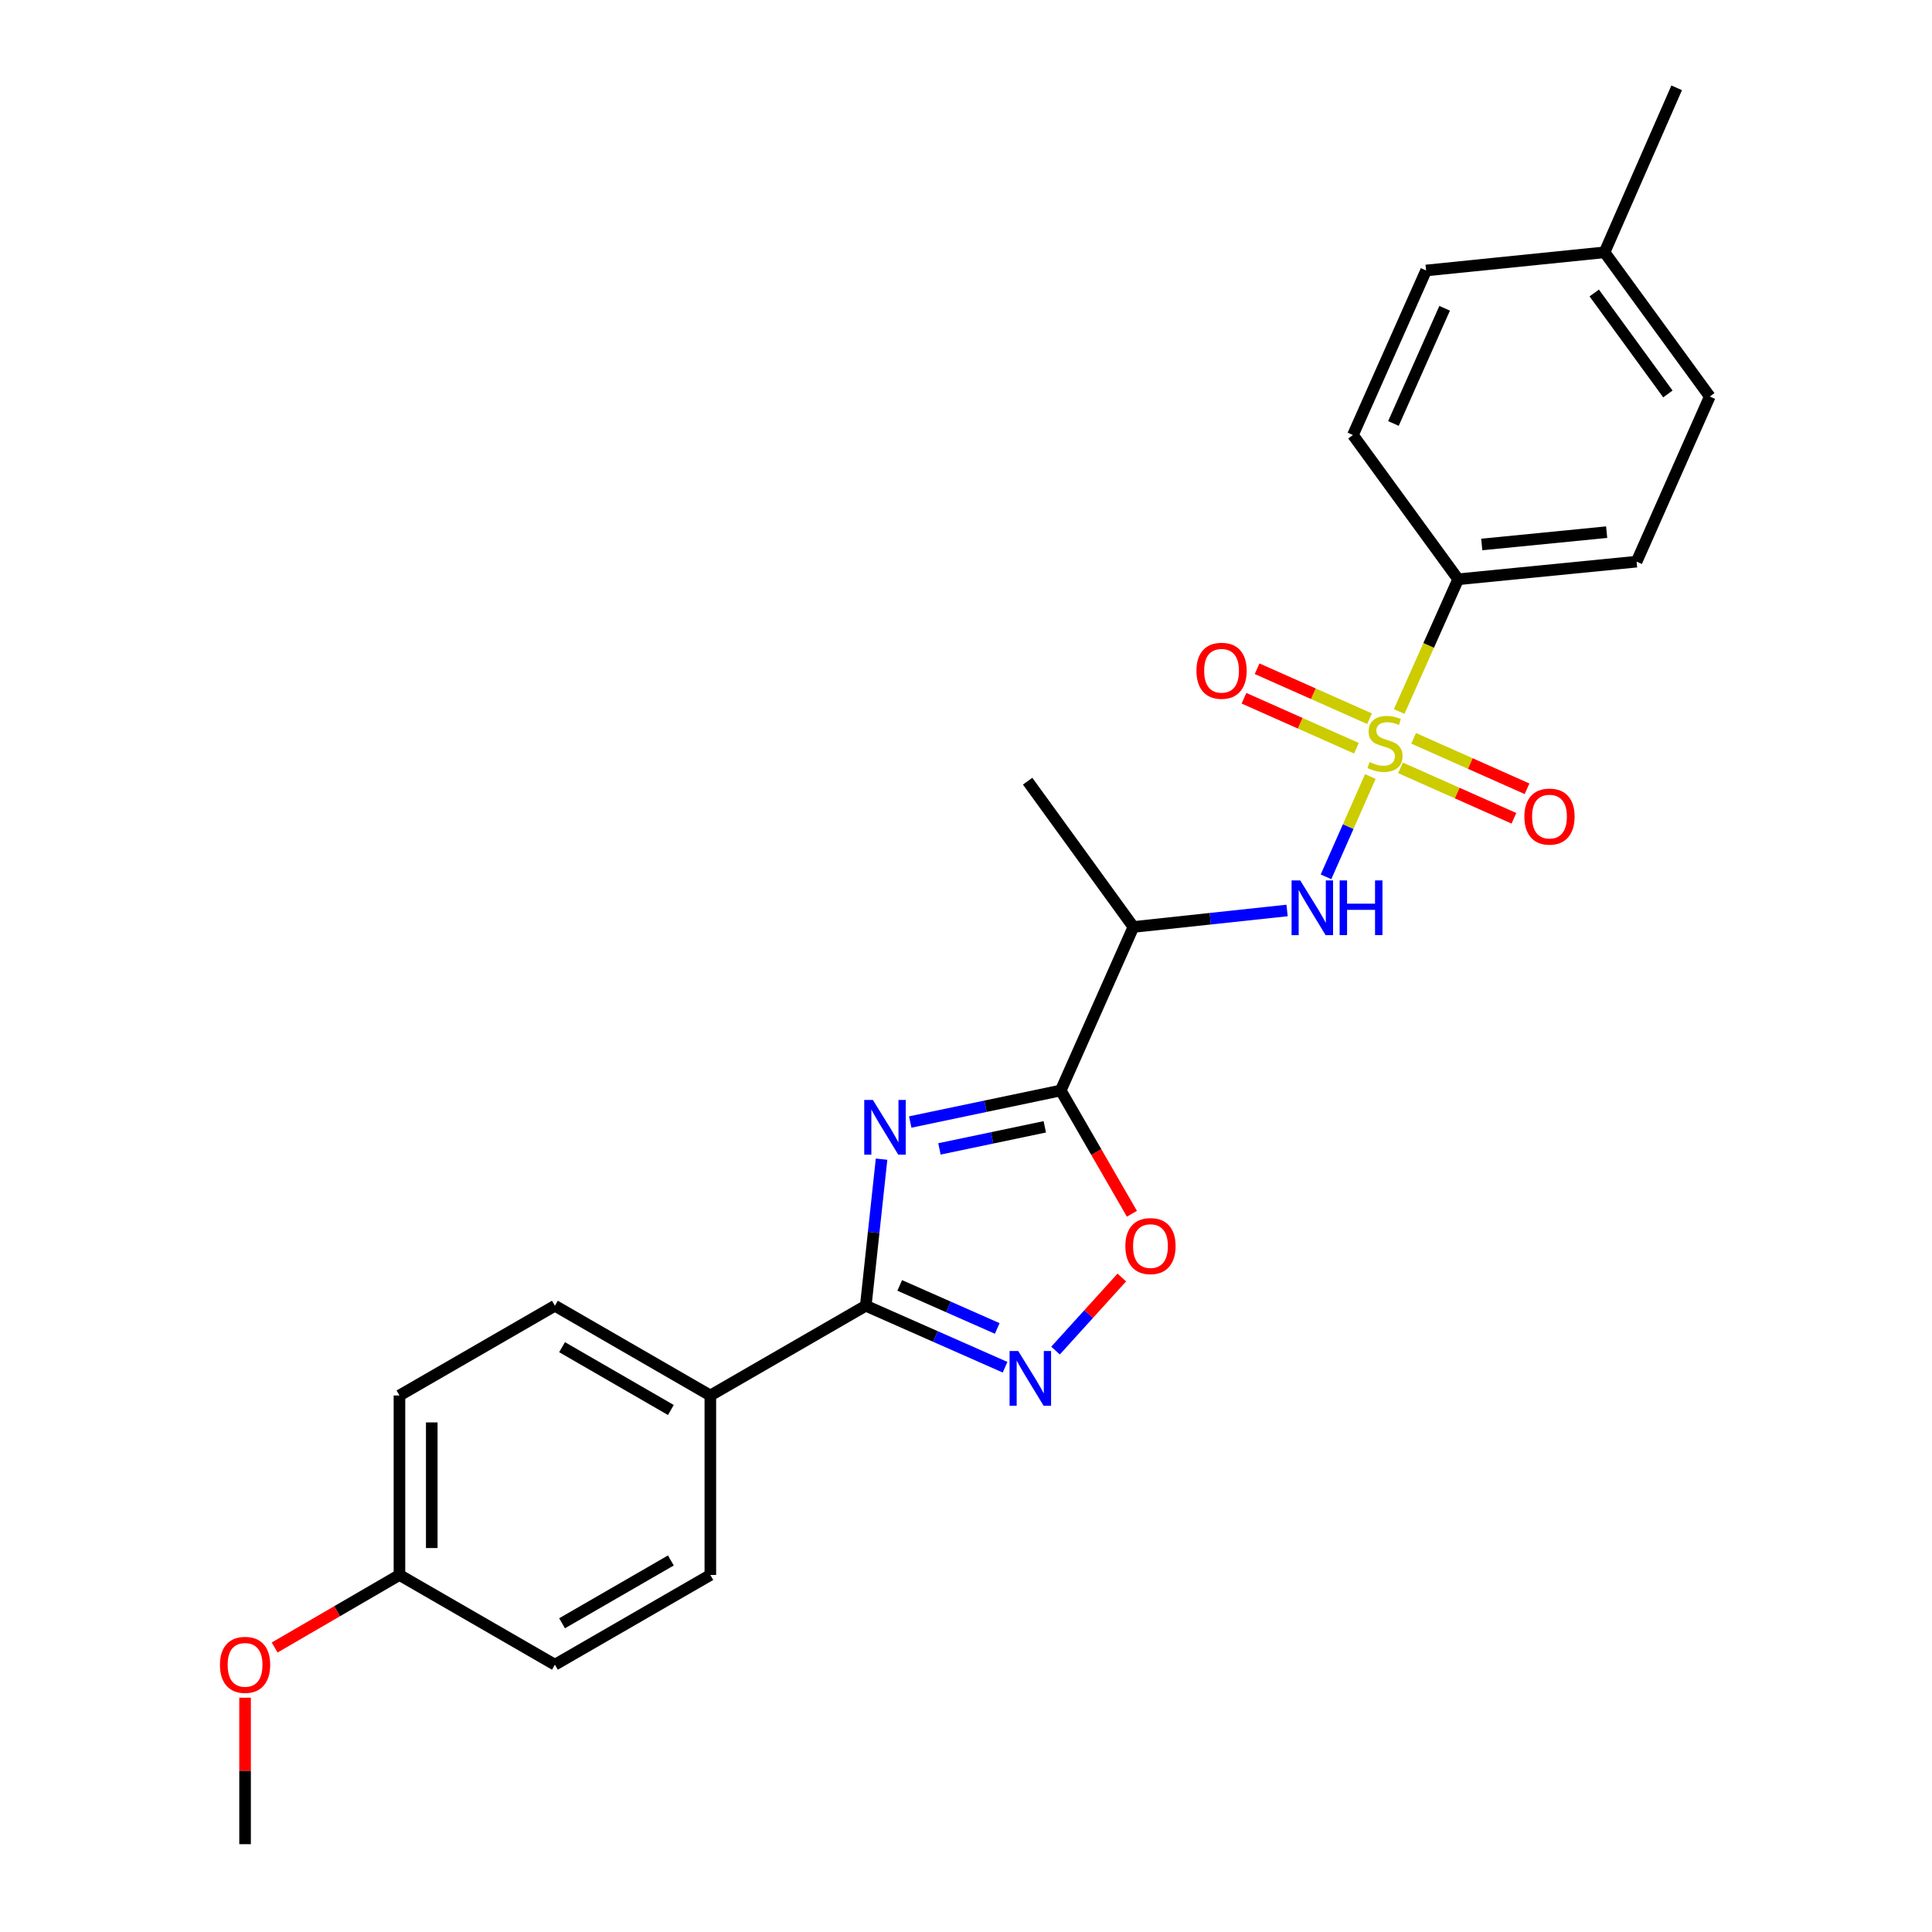 <?xml version='1.0' encoding='iso-8859-1'?>
<svg version='1.1' baseProfile='full'
              xmlns='http://www.w3.org/2000/svg'
                      xmlns:rdkit='http://www.rdkit.org/xml'
                      xmlns:xlink='http://www.w3.org/1999/xlink'
                  xml:space='preserve'
width='1000px' height='1000px' viewBox='0 0 1000 1000'>
<!-- END OF HEADER -->
<rect style='opacity:1.0;fill:#FFFFFF;stroke:none' width='1000' height='1000' x='0' y='0'> </rect>
<path class='bond-4' d='M 709.277,401.922 L 697.807,427.881' style='fill:none;fill-rule:evenodd;stroke:#CCCC00;stroke-width:6px;stroke-linecap:butt;stroke-linejoin:miter;stroke-opacity:1' />
<path class='bond-4' d='M 697.807,427.881 L 686.336,453.841' style='fill:none;fill-rule:evenodd;stroke:#0000FF;stroke-width:6px;stroke-linecap:butt;stroke-linejoin:miter;stroke-opacity:1' />
<path class='bond-7' d='M 724.214,368.271 L 739.478,334.052' style='fill:none;fill-rule:evenodd;stroke:#CCCC00;stroke-width:6px;stroke-linecap:butt;stroke-linejoin:miter;stroke-opacity:1' />
<path class='bond-7' d='M 739.478,334.052 L 754.741,299.832' style='fill:none;fill-rule:evenodd;stroke:#000000;stroke-width:6px;stroke-linecap:butt;stroke-linejoin:miter;stroke-opacity:1' />
<path class='bond-8' d='M 724.891,397.429 L 754.245,410.486' style='fill:none;fill-rule:evenodd;stroke:#CCCC00;stroke-width:6px;stroke-linecap:butt;stroke-linejoin:miter;stroke-opacity:1' />
<path class='bond-8' d='M 754.245,410.486 L 783.598,423.544' style='fill:none;fill-rule:evenodd;stroke:#FF0000;stroke-width:6px;stroke-linecap:butt;stroke-linejoin:miter;stroke-opacity:1' />
<path class='bond-8' d='M 731.687,382.152 L 761.04,395.21' style='fill:none;fill-rule:evenodd;stroke:#CCCC00;stroke-width:6px;stroke-linecap:butt;stroke-linejoin:miter;stroke-opacity:1' />
<path class='bond-8' d='M 761.04,395.21 L 790.394,408.267' style='fill:none;fill-rule:evenodd;stroke:#FF0000;stroke-width:6px;stroke-linecap:butt;stroke-linejoin:miter;stroke-opacity:1' />
<path class='bond-9' d='M 708.881,372.01 L 679.778,359.072' style='fill:none;fill-rule:evenodd;stroke:#CCCC00;stroke-width:6px;stroke-linecap:butt;stroke-linejoin:miter;stroke-opacity:1' />
<path class='bond-9' d='M 679.778,359.072 L 650.675,346.134' style='fill:none;fill-rule:evenodd;stroke:#FF0000;stroke-width:6px;stroke-linecap:butt;stroke-linejoin:miter;stroke-opacity:1' />
<path class='bond-9' d='M 702.089,387.288 L 672.986,374.351' style='fill:none;fill-rule:evenodd;stroke:#CCCC00;stroke-width:6px;stroke-linecap:butt;stroke-linejoin:miter;stroke-opacity:1' />
<path class='bond-9' d='M 672.986,374.351 L 643.883,361.413' style='fill:none;fill-rule:evenodd;stroke:#FF0000;stroke-width:6px;stroke-linecap:butt;stroke-linejoin:miter;stroke-opacity:1' />
<path class='bond-0' d='M 471.135,580.76 L 510.086,572.594' style='fill:none;fill-rule:evenodd;stroke:#0000FF;stroke-width:6px;stroke-linecap:butt;stroke-linejoin:miter;stroke-opacity:1' />
<path class='bond-0' d='M 510.086,572.594 L 549.038,564.428' style='fill:none;fill-rule:evenodd;stroke:#000000;stroke-width:6px;stroke-linecap:butt;stroke-linejoin:miter;stroke-opacity:1' />
<path class='bond-0' d='M 486.251,594.674 L 513.517,588.958' style='fill:none;fill-rule:evenodd;stroke:#0000FF;stroke-width:6px;stroke-linecap:butt;stroke-linejoin:miter;stroke-opacity:1' />
<path class='bond-0' d='M 513.517,588.958 L 540.783,583.242' style='fill:none;fill-rule:evenodd;stroke:#000000;stroke-width:6px;stroke-linecap:butt;stroke-linejoin:miter;stroke-opacity:1' />
<path class='bond-2' d='M 456.295,599.98 L 452.209,637.915' style='fill:none;fill-rule:evenodd;stroke:#0000FF;stroke-width:6px;stroke-linecap:butt;stroke-linejoin:miter;stroke-opacity:1' />
<path class='bond-2' d='M 452.209,637.915 L 448.123,675.849' style='fill:none;fill-rule:evenodd;stroke:#000000;stroke-width:6px;stroke-linecap:butt;stroke-linejoin:miter;stroke-opacity:1' />
<path class='bond-1' d='M 549.038,564.428 L 586.649,479.797' style='fill:none;fill-rule:evenodd;stroke:#000000;stroke-width:6px;stroke-linecap:butt;stroke-linejoin:miter;stroke-opacity:1' />
<path class='bond-5' d='M 549.038,564.428 L 567.457,596.337' style='fill:none;fill-rule:evenodd;stroke:#000000;stroke-width:6px;stroke-linecap:butt;stroke-linejoin:miter;stroke-opacity:1' />
<path class='bond-5' d='M 567.457,596.337 L 585.876,628.246' style='fill:none;fill-rule:evenodd;stroke:#FF0000;stroke-width:6px;stroke-linecap:butt;stroke-linejoin:miter;stroke-opacity:1' />
<path class='bond-10' d='M 448.123,675.849 L 367.671,722.303' style='fill:none;fill-rule:evenodd;stroke:#000000;stroke-width:6px;stroke-linecap:butt;stroke-linejoin:miter;stroke-opacity:1' />
<path class='bond-26' d='M 448.123,675.849 L 484.174,691.761' style='fill:none;fill-rule:evenodd;stroke:#000000;stroke-width:6px;stroke-linecap:butt;stroke-linejoin:miter;stroke-opacity:1' />
<path class='bond-26' d='M 484.174,691.761 L 520.225,707.674' style='fill:none;fill-rule:evenodd;stroke:#0000FF;stroke-width:6px;stroke-linecap:butt;stroke-linejoin:miter;stroke-opacity:1' />
<path class='bond-26' d='M 465.689,665.326 L 490.925,676.465' style='fill:none;fill-rule:evenodd;stroke:#000000;stroke-width:6px;stroke-linecap:butt;stroke-linejoin:miter;stroke-opacity:1' />
<path class='bond-26' d='M 490.925,676.465 L 516.162,687.604' style='fill:none;fill-rule:evenodd;stroke:#0000FF;stroke-width:6px;stroke-linecap:butt;stroke-linejoin:miter;stroke-opacity:1' />
<path class='bond-3' d='M 546.347,699.052 L 563.501,680.143' style='fill:none;fill-rule:evenodd;stroke:#0000FF;stroke-width:6px;stroke-linecap:butt;stroke-linejoin:miter;stroke-opacity:1' />
<path class='bond-3' d='M 563.501,680.143 L 580.654,661.234' style='fill:none;fill-rule:evenodd;stroke:#FF0000;stroke-width:6px;stroke-linecap:butt;stroke-linejoin:miter;stroke-opacity:1' />
<path class='bond-6' d='M 666.191,471.26 L 626.42,475.528' style='fill:none;fill-rule:evenodd;stroke:#0000FF;stroke-width:6px;stroke-linecap:butt;stroke-linejoin:miter;stroke-opacity:1' />
<path class='bond-6' d='M 626.42,475.528 L 586.649,479.797' style='fill:none;fill-rule:evenodd;stroke:#000000;stroke-width:6px;stroke-linecap:butt;stroke-linejoin:miter;stroke-opacity:1' />
<path class='bond-21' d='M 586.649,479.797 L 531.9,404.342' style='fill:none;fill-rule:evenodd;stroke:#000000;stroke-width:6px;stroke-linecap:butt;stroke-linejoin:miter;stroke-opacity:1' />
<path class='bond-11' d='M 754.741,299.832 L 847.101,290.711' style='fill:none;fill-rule:evenodd;stroke:#000000;stroke-width:6px;stroke-linecap:butt;stroke-linejoin:miter;stroke-opacity:1' />
<path class='bond-11' d='M 766.952,281.825 L 831.604,275.44' style='fill:none;fill-rule:evenodd;stroke:#000000;stroke-width:6px;stroke-linecap:butt;stroke-linejoin:miter;stroke-opacity:1' />
<path class='bond-12' d='M 754.741,299.832 L 700.28,225.168' style='fill:none;fill-rule:evenodd;stroke:#000000;stroke-width:6px;stroke-linecap:butt;stroke-linejoin:miter;stroke-opacity:1' />
<path class='bond-13' d='M 367.671,722.303 L 287.219,675.849' style='fill:none;fill-rule:evenodd;stroke:#000000;stroke-width:6px;stroke-linecap:butt;stroke-linejoin:miter;stroke-opacity:1' />
<path class='bond-13' d='M 347.242,729.815 L 290.926,697.297' style='fill:none;fill-rule:evenodd;stroke:#000000;stroke-width:6px;stroke-linecap:butt;stroke-linejoin:miter;stroke-opacity:1' />
<path class='bond-14' d='M 367.671,722.303 L 367.671,815.202' style='fill:none;fill-rule:evenodd;stroke:#000000;stroke-width:6px;stroke-linecap:butt;stroke-linejoin:miter;stroke-opacity:1' />
<path class='bond-19' d='M 847.101,290.711 L 884.973,205.252' style='fill:none;fill-rule:evenodd;stroke:#000000;stroke-width:6px;stroke-linecap:butt;stroke-linejoin:miter;stroke-opacity:1' />
<path class='bond-18' d='M 700.28,225.168 L 738.151,139.997' style='fill:none;fill-rule:evenodd;stroke:#000000;stroke-width:6px;stroke-linecap:butt;stroke-linejoin:miter;stroke-opacity:1' />
<path class='bond-18' d='M 721.239,219.186 L 747.749,159.566' style='fill:none;fill-rule:evenodd;stroke:#000000;stroke-width:6px;stroke-linecap:butt;stroke-linejoin:miter;stroke-opacity:1' />
<path class='bond-16' d='M 287.219,675.849 L 206.758,722.303' style='fill:none;fill-rule:evenodd;stroke:#000000;stroke-width:6px;stroke-linecap:butt;stroke-linejoin:miter;stroke-opacity:1' />
<path class='bond-17' d='M 367.671,815.202 L 287.219,861.647' style='fill:none;fill-rule:evenodd;stroke:#000000;stroke-width:6px;stroke-linecap:butt;stroke-linejoin:miter;stroke-opacity:1' />
<path class='bond-17' d='M 347.244,807.688 L 290.928,840.2' style='fill:none;fill-rule:evenodd;stroke:#000000;stroke-width:6px;stroke-linecap:butt;stroke-linejoin:miter;stroke-opacity:1' />
<path class='bond-15' d='M 206.758,815.202 L 287.219,861.647' style='fill:none;fill-rule:evenodd;stroke:#000000;stroke-width:6px;stroke-linecap:butt;stroke-linejoin:miter;stroke-opacity:1' />
<path class='bond-22' d='M 206.758,815.202 L 174.457,833.975' style='fill:none;fill-rule:evenodd;stroke:#000000;stroke-width:6px;stroke-linecap:butt;stroke-linejoin:miter;stroke-opacity:1' />
<path class='bond-22' d='M 174.457,833.975 L 142.156,852.748' style='fill:none;fill-rule:evenodd;stroke:#FF0000;stroke-width:6px;stroke-linecap:butt;stroke-linejoin:miter;stroke-opacity:1' />
<path class='bond-27' d='M 206.758,815.202 L 206.758,722.303' style='fill:none;fill-rule:evenodd;stroke:#000000;stroke-width:6px;stroke-linecap:butt;stroke-linejoin:miter;stroke-opacity:1' />
<path class='bond-27' d='M 223.479,801.267 L 223.479,736.238' style='fill:none;fill-rule:evenodd;stroke:#000000;stroke-width:6px;stroke-linecap:butt;stroke-linejoin:miter;stroke-opacity:1' />
<path class='bond-20' d='M 738.151,139.997 L 830.511,130.597' style='fill:none;fill-rule:evenodd;stroke:#000000;stroke-width:6px;stroke-linecap:butt;stroke-linejoin:miter;stroke-opacity:1' />
<path class='bond-25' d='M 884.973,205.252 L 830.511,130.597' style='fill:none;fill-rule:evenodd;stroke:#000000;stroke-width:6px;stroke-linecap:butt;stroke-linejoin:miter;stroke-opacity:1' />
<path class='bond-25' d='M 863.296,203.908 L 825.173,151.649' style='fill:none;fill-rule:evenodd;stroke:#000000;stroke-width:6px;stroke-linecap:butt;stroke-linejoin:miter;stroke-opacity:1' />
<path class='bond-23' d='M 830.511,130.597 L 867.844,45.455' style='fill:none;fill-rule:evenodd;stroke:#000000;stroke-width:6px;stroke-linecap:butt;stroke-linejoin:miter;stroke-opacity:1' />
<path class='bond-24' d='M 126.846,878.729 L 126.846,916.637' style='fill:none;fill-rule:evenodd;stroke:#FF0000;stroke-width:6px;stroke-linecap:butt;stroke-linejoin:miter;stroke-opacity:1' />
<path class='bond-24' d='M 126.846,916.637 L 126.846,954.545' style='fill:none;fill-rule:evenodd;stroke:#000000;stroke-width:6px;stroke-linecap:butt;stroke-linejoin:miter;stroke-opacity:1' />
<path  class='atom-0' d='M 708.88 394.435
Q 709.2 394.555, 710.52 395.115
Q 711.84 395.675, 713.28 396.035
Q 714.76 396.355, 716.2 396.355
Q 718.88 396.355, 720.44 395.075
Q 722 393.755, 722 391.475
Q 722 389.915, 721.2 388.955
Q 720.44 387.995, 719.24 387.475
Q 718.04 386.955, 716.04 386.355
Q 713.52 385.595, 712 384.875
Q 710.52 384.155, 709.44 382.635
Q 708.4 381.115, 708.4 378.555
Q 708.4 374.995, 710.8 372.795
Q 713.24 370.595, 718.04 370.595
Q 721.32 370.595, 725.04 372.155
L 724.12 375.235
Q 720.72 373.835, 718.16 373.835
Q 715.4 373.835, 713.88 374.995
Q 712.36 376.115, 712.4 378.075
Q 712.4 379.595, 713.16 380.515
Q 713.96 381.435, 715.08 381.955
Q 716.24 382.475, 718.16 383.075
Q 720.72 383.875, 722.24 384.675
Q 723.76 385.475, 724.84 387.115
Q 725.96 388.715, 725.96 391.475
Q 725.96 395.395, 723.32 397.515
Q 720.72 399.595, 716.36 399.595
Q 713.84 399.595, 711.92 399.035
Q 710.04 398.515, 707.8 397.595
L 708.88 394.435
' fill='#CCCC00'/>
<path  class='atom-1' d='M 451.811 569.338
L 461.091 584.338
Q 462.011 585.818, 463.491 588.498
Q 464.971 591.178, 465.051 591.338
L 465.051 569.338
L 468.811 569.338
L 468.811 597.658
L 464.931 597.658
L 454.971 581.258
Q 453.811 579.338, 452.571 577.138
Q 451.371 574.938, 451.011 574.258
L 451.011 597.658
L 447.331 597.658
L 447.331 569.338
L 451.811 569.338
' fill='#0000FF'/>
<path  class='atom-4' d='M 527.033 699.281
L 536.313 714.281
Q 537.233 715.761, 538.713 718.441
Q 540.193 721.121, 540.273 721.281
L 540.273 699.281
L 544.033 699.281
L 544.033 727.601
L 540.153 727.601
L 530.193 711.201
Q 529.033 709.281, 527.793 707.081
Q 526.593 704.881, 526.233 704.201
L 526.233 727.601
L 522.553 727.601
L 522.553 699.281
L 527.033 699.281
' fill='#0000FF'/>
<path  class='atom-5' d='M 672.999 455.697
L 682.279 470.697
Q 683.199 472.177, 684.679 474.857
Q 686.159 477.537, 686.239 477.697
L 686.239 455.697
L 689.999 455.697
L 689.999 484.017
L 686.119 484.017
L 676.159 467.617
Q 674.999 465.697, 673.759 463.497
Q 672.559 461.297, 672.199 460.617
L 672.199 484.017
L 668.519 484.017
L 668.519 455.697
L 672.999 455.697
' fill='#0000FF'/>
<path  class='atom-5' d='M 693.399 455.697
L 697.239 455.697
L 697.239 467.737
L 711.719 467.737
L 711.719 455.697
L 715.559 455.697
L 715.559 484.017
L 711.719 484.017
L 711.719 470.937
L 697.239 470.937
L 697.239 484.017
L 693.399 484.017
L 693.399 455.697
' fill='#0000FF'/>
<path  class='atom-6' d='M 582.482 644.969
Q 582.482 638.169, 585.842 634.369
Q 589.202 630.569, 595.482 630.569
Q 601.762 630.569, 605.122 634.369
Q 608.482 638.169, 608.482 644.969
Q 608.482 651.849, 605.082 655.769
Q 601.682 659.649, 595.482 659.649
Q 589.242 659.649, 585.842 655.769
Q 582.482 651.889, 582.482 644.969
M 595.482 656.449
Q 599.802 656.449, 602.122 653.569
Q 604.482 650.649, 604.482 644.969
Q 604.482 639.409, 602.122 636.609
Q 599.802 633.769, 595.482 633.769
Q 591.162 633.769, 588.802 636.569
Q 586.482 639.369, 586.482 644.969
Q 586.482 650.689, 588.802 653.569
Q 591.162 656.449, 595.482 656.449
' fill='#FF0000'/>
<path  class='atom-9' d='M 789.013 422.666
Q 789.013 415.866, 792.373 412.066
Q 795.733 408.266, 802.013 408.266
Q 808.293 408.266, 811.653 412.066
Q 815.013 415.866, 815.013 422.666
Q 815.013 429.546, 811.613 433.466
Q 808.213 437.346, 802.013 437.346
Q 795.773 437.346, 792.373 433.466
Q 789.013 429.586, 789.013 422.666
M 802.013 434.146
Q 806.333 434.146, 808.653 431.266
Q 811.013 428.346, 811.013 422.666
Q 811.013 417.106, 808.653 414.306
Q 806.333 411.466, 802.013 411.466
Q 797.693 411.466, 795.333 414.266
Q 793.013 417.066, 793.013 422.666
Q 793.013 428.386, 795.333 431.266
Q 797.693 434.146, 802.013 434.146
' fill='#FF0000'/>
<path  class='atom-10' d='M 619.276 347.184
Q 619.276 340.384, 622.636 336.584
Q 625.996 332.784, 632.276 332.784
Q 638.556 332.784, 641.916 336.584
Q 645.276 340.384, 645.276 347.184
Q 645.276 354.064, 641.876 357.984
Q 638.476 361.864, 632.276 361.864
Q 626.036 361.864, 622.636 357.984
Q 619.276 354.104, 619.276 347.184
M 632.276 358.664
Q 636.596 358.664, 638.916 355.784
Q 641.276 352.864, 641.276 347.184
Q 641.276 341.624, 638.916 338.824
Q 636.596 335.984, 632.276 335.984
Q 627.956 335.984, 625.596 338.784
Q 623.276 341.584, 623.276 347.184
Q 623.276 352.904, 625.596 355.784
Q 627.956 358.664, 632.276 358.664
' fill='#FF0000'/>
<path  class='atom-23' d='M 113.846 861.727
Q 113.846 854.927, 117.206 851.127
Q 120.566 847.327, 126.846 847.327
Q 133.126 847.327, 136.486 851.127
Q 139.846 854.927, 139.846 861.727
Q 139.846 868.607, 136.446 872.527
Q 133.046 876.407, 126.846 876.407
Q 120.606 876.407, 117.206 872.527
Q 113.846 868.647, 113.846 861.727
M 126.846 873.207
Q 131.166 873.207, 133.486 870.327
Q 135.846 867.407, 135.846 861.727
Q 135.846 856.167, 133.486 853.367
Q 131.166 850.527, 126.846 850.527
Q 122.526 850.527, 120.166 853.327
Q 117.846 856.127, 117.846 861.727
Q 117.846 867.447, 120.166 870.327
Q 122.526 873.207, 126.846 873.207
' fill='#FF0000'/>
</svg>
